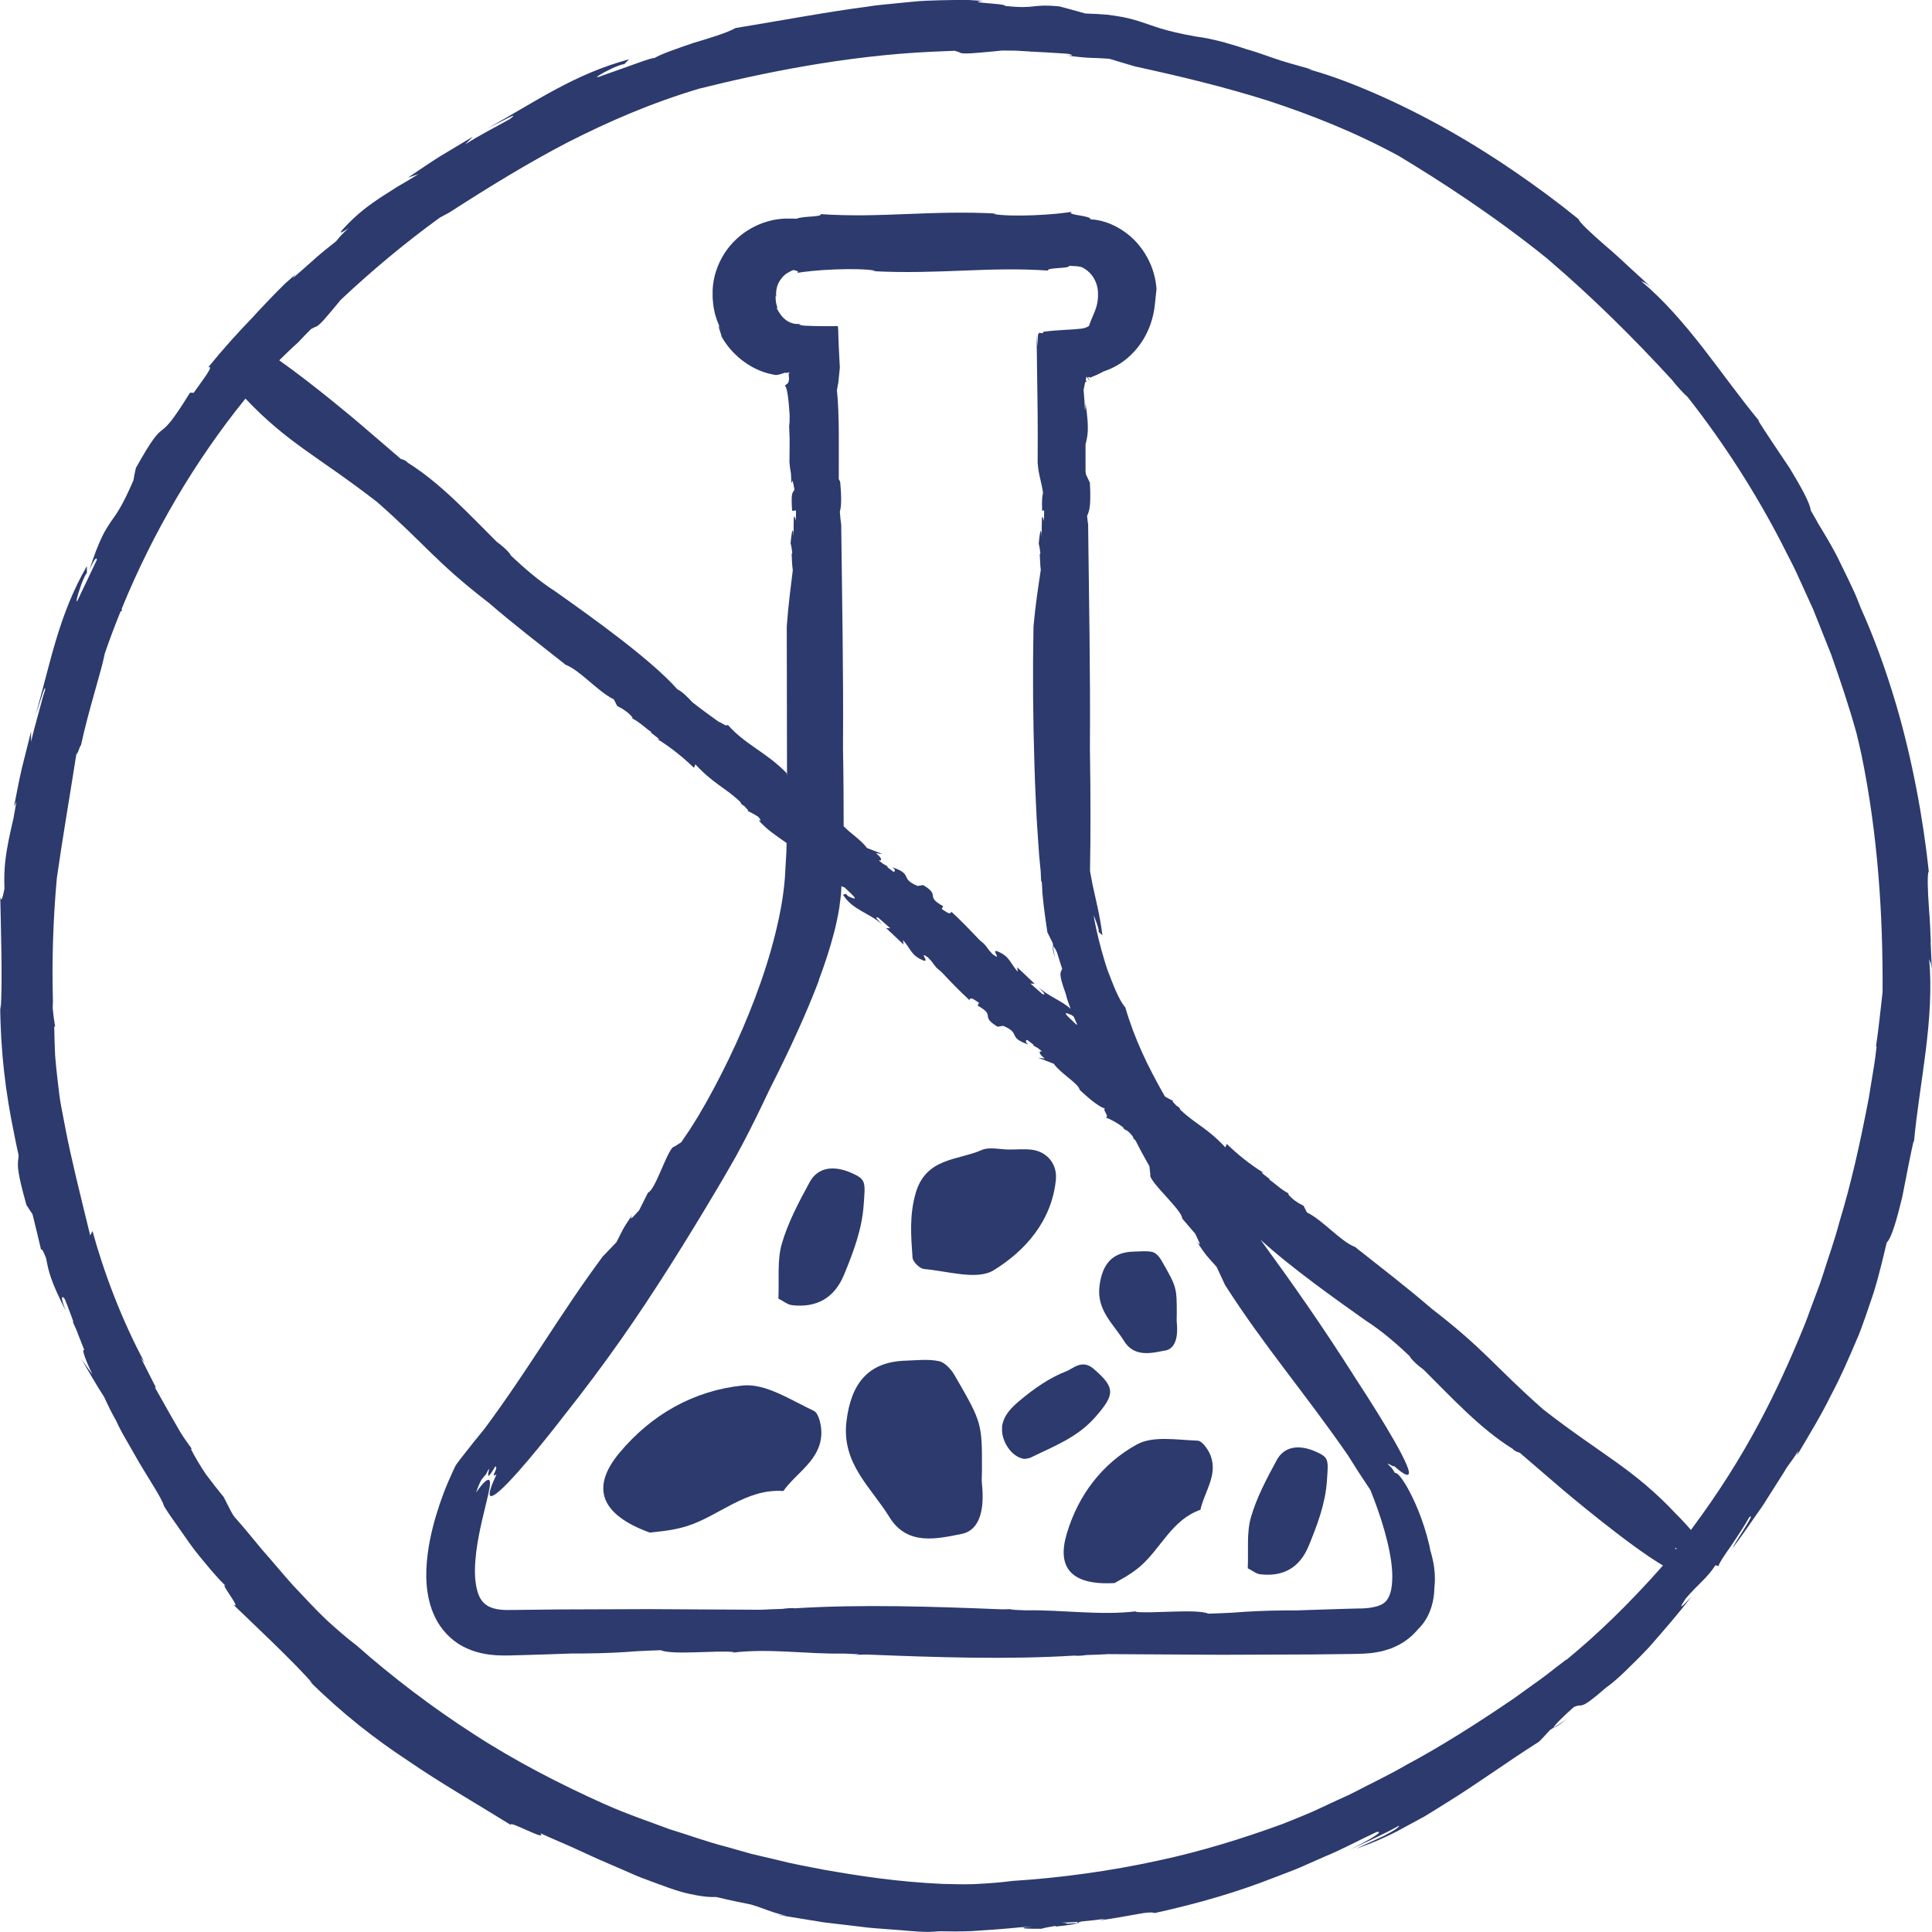 <svg width="100" height="100" viewBox="0 0 100 100" fill="none" xmlns="http://www.w3.org/2000/svg">
<g id="Layer_1" clip-path="url(#clip0_3789_141964)">
<path id="Vector" d="M54.601 49.582L54.505 48.989C54.471 49.01 54.488 49.157 54.601 49.582Z" fill="#2C3A6D"/>
<path id="Vector_2" d="M56.325 27.126V27.156C56.329 27.206 56.338 27.261 56.342 27.303L56.325 27.122V27.126Z" fill="#2C3A6D"/>
<path id="Vector_3" d="M43.461 24.932L43.574 25.15L43.461 24.932Z" fill="#2C3A6D"/>
<path id="Vector_4" d="M43.52 27.126V27.156C43.524 27.206 43.532 27.261 43.536 27.303L43.52 27.122V27.126Z" fill="#2C3A6D"/>
<path id="Vector_5" d="M81.113 88.976L80.438 89.413C80.467 89.43 80.643 89.329 81.113 88.976Z" fill="#2C3A6D"/>
<path id="Vector_6" d="M52.374 97.355C52.374 97.355 52.403 97.355 52.416 97.355C52.479 97.347 52.554 97.343 52.613 97.33C52.533 97.343 52.454 97.347 52.378 97.36L52.374 97.355Z" fill="#2C3A6D"/>
<path id="Vector_7" d="M89.014 81.068L88.969 81.055C88.969 81.055 88.981 81.084 89.014 81.068Z" fill="#2C3A6D"/>
<path id="Vector_8" d="M18.421 85.125C18.421 85.125 18.442 85.146 18.45 85.154C18.501 85.192 18.559 85.243 18.605 85.276C18.538 85.23 18.48 85.176 18.421 85.129V85.125Z" fill="#2C3A6D"/>
<path id="Vector_9" d="M1.359 62.371C1.3 62.279 1.246 62.19 1.183 62.098L1.359 62.375V62.371Z" fill="#2C3A6D"/>
<path id="Vector_10" d="M99.938 48.774C99.916 48.173 99.891 47.58 99.845 47.055C99.77 46 99.749 45.197 99.833 45.104C99.556 42.455 98.981 39.31 98.147 36.481C97.593 34.593 96.939 32.848 96.309 31.461C96.284 31.394 96.255 31.322 96.23 31.255C96.062 30.809 95.861 30.389 95.663 29.977C95.462 29.565 95.265 29.165 95.072 28.766C94.766 28.186 94.43 27.622 94.087 27.063C94.066 27.025 94.049 26.988 94.028 26.946C93.936 26.782 93.835 26.605 93.722 26.416C93.692 26.046 93.201 25.167 92.635 24.234C91.993 23.284 91.314 22.266 90.995 21.753L91.088 21.829C90.077 20.61 89.141 19.285 88.152 18.016C87.162 16.746 86.113 15.527 84.943 14.547C85.031 14.606 85.144 14.581 85.497 14.909C85.148 14.564 84.754 14.223 84.377 13.87C83.941 13.462 83.504 13.059 83.097 12.718C82.3 12.024 81.718 11.474 81.713 11.348C79.65 9.67 77.024 7.854 74.441 6.445C71.857 5.033 69.344 4.011 67.7 3.578L67.935 3.607C67.004 3.342 66.4 3.187 65.788 2.964C65.477 2.859 65.167 2.741 64.798 2.628C64.714 2.607 64.63 2.581 64.542 2.556C64.139 2.417 63.745 2.3 63.368 2.195C63.393 2.199 63.418 2.203 63.443 2.207C63.389 2.195 63.355 2.186 63.326 2.182C62.835 2.052 62.361 1.947 61.908 1.892C60.226 1.598 59.693 1.333 59.123 1.156C58.838 1.059 58.548 0.971 58.108 0.883C57.886 0.841 57.626 0.799 57.311 0.761C56.992 0.732 56.619 0.715 56.174 0.698C55.726 0.576 55.273 0.441 54.815 0.328C53.289 0.193 53.704 0.483 52.018 0.307C52.127 0.177 49.875 0.147 50.873 0.046L50.147 0C49.904 0 49.661 0 49.417 0C48.931 0.004 48.44 0.017 47.941 0.038C47.446 0.059 46.943 0.122 46.435 0.168C45.928 0.223 45.412 0.256 44.892 0.345C42.799 0.618 40.588 1.038 38.076 1.45C37.573 1.724 36.7 1.98 35.861 2.232C35.031 2.518 34.234 2.787 33.873 3.006C33.785 2.956 32.594 3.418 31.743 3.712C31.315 3.855 30.988 3.998 30.912 3.994C30.845 4.003 31.026 3.851 31.676 3.54C31.898 3.435 32.309 3.284 32.296 3.334L32.565 3.069C29.734 3.83 27.746 5.247 25.25 6.634C26.017 6.264 26.995 5.701 26.387 6.164C25.615 6.597 24.822 6.996 24.076 7.475L24.478 7.072L22.775 8.093C22.213 8.442 21.672 8.825 21.119 9.191L21.66 9.01C21.249 9.271 20.896 9.477 20.573 9.662C20.259 9.859 19.974 10.04 19.684 10.229C19.114 10.616 18.514 11.028 17.767 11.844C17.453 12.193 17.776 11.982 18.044 11.81C17.692 12.121 17.537 12.31 17.398 12.487C16.991 12.806 16.551 13.155 16.115 13.555C15.813 13.828 15.49 14.105 15.163 14.391C15.175 14.362 15.213 14.303 15.305 14.194L14.76 14.673L14.244 15.19C13.904 15.539 13.565 15.897 13.225 16.262C13.191 16.3 13.162 16.338 13.129 16.372C12.294 17.233 11.489 18.129 10.775 19.016C11.107 18.882 10.553 19.584 10.025 20.332L9.836 20.324C8.905 21.825 8.662 22.043 8.397 22.253C8.129 22.459 7.894 22.687 7.034 24.221L7.106 23.902C7.038 24.225 6.955 24.532 6.908 24.86C6.279 26.319 5.99 26.639 5.721 27.03C5.466 27.421 5.155 27.849 4.618 29.531C4.87 28.938 5.008 28.804 5.013 28.976C4.815 29.384 4.572 29.91 4.367 30.338C4.165 30.742 4.031 31.074 3.981 31.125C3.939 31.179 3.96 30.944 4.203 30.263C4.287 30.027 4.467 29.632 4.497 29.678V29.3C3.033 31.844 2.626 34.257 1.842 37.007C2.098 36.267 2.37 35.291 2.332 35.72C2.295 35.834 2.257 35.947 2.223 36.065C2.068 36.641 1.905 37.238 1.754 37.797C1.703 38.003 1.653 38.2 1.607 38.394V37.864L1.124 39.794C0.973 40.441 0.86 41.093 0.726 41.745L0.848 41.501C0.797 41.778 0.747 42.085 0.688 42.409C0.684 42.426 0.68 42.447 0.671 42.468C0.588 42.83 0.512 43.162 0.445 43.502C0.315 44.179 0.185 44.894 0.231 46.004C0.151 46.386 0.072 46.752 0.013 46.424C0.034 47.568 0.143 50.898 0.034 52.243L0.009 51.991C0.026 54.467 0.298 56.582 0.713 58.592C0.789 58.995 0.873 59.39 0.961 59.79C0.961 59.874 0.953 59.941 0.944 60.013C0.902 60.349 0.894 60.677 1.368 62.367C1.468 62.527 1.573 62.687 1.682 62.846C1.829 63.447 1.98 64.057 2.127 64.688C2.169 64.6 2.274 64.835 2.391 65.138C2.4 65.188 2.408 65.239 2.416 65.289C2.513 65.747 2.597 66.273 3.402 67.841C3.134 67.16 3.171 67.004 3.352 67.236C3.406 67.37 3.461 67.505 3.511 67.635C3.616 67.908 3.717 68.182 3.813 68.447L3.746 68.371C3.83 68.568 3.905 68.728 3.972 68.875C4.002 68.955 4.031 69.035 4.06 69.111C4.165 69.38 4.27 69.636 4.371 69.893C4.232 69.775 4.316 70.158 4.786 71.15L4.232 70.38C4.614 71.028 4.983 71.68 5.39 72.306C5.591 72.743 5.784 73.143 5.99 73.496C6.09 73.715 6.2 73.933 6.317 74.152C6.615 74.669 6.921 75.207 7.206 75.707C7.798 76.704 8.364 77.536 8.49 77.953C8.49 77.953 8.624 78.188 8.871 78.537C9.115 78.886 9.446 79.357 9.794 79.853C10.142 80.353 10.562 80.832 10.914 81.257C11.275 81.673 11.577 82.018 11.79 82.161C11.107 81.589 12.634 83.443 12.059 83.04C12.881 83.834 15.309 86.109 16.178 87.139L15.981 86.979C17.742 88.72 19.424 90.019 21.135 91.146C22.826 92.306 24.549 93.286 26.433 94.454C26.34 94.202 28.37 95.358 27.964 94.883C28.48 95.127 28.995 95.337 29.49 95.556C29.985 95.779 30.463 95.998 30.925 96.212C31.39 96.414 31.843 96.607 32.275 96.796C32.707 96.99 33.123 97.171 33.525 97.313C34.331 97.608 35.044 97.894 35.69 98.028C36.218 98.146 36.675 98.205 37.069 98.188C37.12 98.201 37.17 98.213 37.22 98.222C37.757 98.352 38.303 98.465 38.856 98.575C39.049 98.629 39.217 98.684 39.372 98.743C39.834 98.907 40.177 99.05 40.702 99.155L40.207 99.105C41.163 99.26 41.952 99.386 42.639 99.5C43.331 99.58 43.923 99.651 44.481 99.718C45.039 99.798 45.571 99.823 46.142 99.87C46.712 99.903 47.32 99.987 48.038 99.996C48.26 99.987 48.453 99.979 48.629 99.962C49.145 99.971 49.707 99.979 50.286 99.954C51.124 99.903 51.989 99.84 52.781 99.76C52.991 99.748 53.217 99.731 53.44 99.71C52.831 99.777 52.643 99.84 53.905 99.832C54.081 99.777 54.35 99.731 54.606 99.689C54.618 99.697 54.669 99.701 54.644 99.718C55.365 99.651 55.696 99.567 55.78 99.542C55.78 99.554 55.788 99.563 55.814 99.575L55.793 99.537H55.801C55.805 99.537 55.801 99.533 55.793 99.529C55.818 99.508 55.885 99.479 55.986 99.453C56.384 99.42 56.803 99.369 57.215 99.315C57.093 99.344 57.001 99.374 56.963 99.395C57.94 99.252 58.544 99.126 58.968 99.058C59.068 99.041 59.161 99.025 59.24 99.012C59.517 98.983 59.706 98.978 59.761 99.02C62.122 98.503 64.11 97.906 65.939 97.187C66.396 97.007 66.853 96.847 67.293 96.658C67.734 96.464 68.174 96.271 68.61 96.077C69.5 95.712 70.347 95.245 71.249 94.825C71.71 94.745 70.9 95.224 69.86 95.749C70.716 95.337 71.584 94.959 72.415 94.496C72.444 94.576 72.088 94.787 71.63 95.026C71.165 95.245 70.59 95.493 70.2 95.691C71.001 95.405 71.802 95.073 72.57 94.648C72.956 94.438 73.346 94.228 73.74 94.013C74.126 93.782 74.503 93.538 74.893 93.298C76.45 92.34 77.972 91.217 79.654 90.153C79.855 89.964 80.036 89.746 80.229 89.544L80.43 89.413C80.38 89.363 81.017 88.741 81.462 88.358C81.982 88.11 81.646 88.648 83.131 87.349C83.454 87.126 83.806 86.811 84.18 86.445C84.553 86.084 84.96 85.684 85.358 85.255C86.13 84.377 86.935 83.448 87.552 82.636C86.814 83.452 86.986 83.128 87.254 82.737C87.891 81.993 88.378 81.665 88.789 81.017L88.957 81.055C88.944 80.967 89.242 80.517 89.594 80.021C90.01 79.411 90.454 78.713 90.53 78.545C90.97 78.171 89.762 79.87 89.687 80.122C90.278 79.332 90.614 78.814 90.869 78.461C91.117 78.108 91.264 77.906 91.389 77.696C91.52 77.486 91.654 77.28 91.885 76.914C92.031 76.674 92.237 76.372 92.488 75.951C92.69 75.678 92.891 75.4 93.076 75.098L93.013 75.333C93.671 74.223 94.284 73.214 94.762 72.235C95.278 71.272 95.672 70.347 96.049 69.468C96.246 69.031 96.402 68.594 96.553 68.161C96.7 67.728 96.846 67.303 96.989 66.882C97.249 66.033 97.45 65.18 97.656 64.314C97.903 64.095 98.193 63.069 98.461 61.955C98.679 60.828 98.914 59.63 99.052 59.037L99.061 59.155C99.204 57.574 99.48 55.981 99.677 54.375C99.875 52.773 99.992 51.167 99.854 49.645C99.875 49.746 99.975 49.809 99.988 50.292C99.984 49.8 99.946 49.283 99.929 48.766L99.938 48.774ZM0.432 45.604C0.432 45.604 0.432 45.613 0.432 45.617C0.432 45.613 0.432 45.613 0.432 45.609V45.604ZM55.218 99.575C55.252 99.55 55.189 99.533 54.954 99.512C55.197 99.512 55.47 99.5 55.755 99.475L55.793 99.533C55.734 99.529 55.512 99.546 55.218 99.575ZM81.072 85.899C80.891 86.037 80.711 86.176 80.531 86.311C79.969 86.765 79.423 87.147 79.025 87.429C78.63 87.715 78.387 87.891 78.387 87.891C76.378 89.258 74.575 90.397 72.8 91.347C71.932 91.856 71.047 92.268 70.188 92.718C69.76 92.945 69.311 93.126 68.875 93.336C68.434 93.534 68.002 93.757 67.545 93.937C67.163 94.097 66.778 94.253 66.387 94.408C64.316 95.165 62.151 95.834 59.949 96.304C57.424 96.855 54.87 97.2 52.416 97.356C51.837 97.435 51.137 97.486 50.378 97.524C49.866 97.54 49.325 97.524 48.772 97.511C46.448 97.402 44.519 97.107 42.61 96.771C41.809 96.615 41.004 96.473 40.177 96.258C39.762 96.161 39.343 96.061 38.907 95.96C38.479 95.838 38.038 95.716 37.581 95.585C36.663 95.354 35.715 95.005 34.662 94.681C33.63 94.295 32.498 93.916 31.294 93.382C29.004 92.356 26.689 91.167 24.52 89.758C22.348 88.358 20.297 86.794 18.451 85.163C17.981 84.81 17.453 84.352 16.891 83.839C16.337 83.317 15.784 82.703 15.205 82.098C14.643 81.48 14.106 80.816 13.56 80.206C13.061 79.605 12.596 79.025 12.143 78.524C12.114 78.482 12.08 78.436 12.051 78.394C11.879 78.104 11.74 77.788 11.581 77.49C11.279 77.12 10.956 76.712 10.646 76.292C10.356 75.859 10.088 75.409 9.87 74.98L9.941 75.01C9.731 74.719 9.513 74.421 9.324 74.11C9.144 73.794 8.964 73.483 8.796 73.193C8.469 72.609 8.183 72.104 8.007 71.793L8.074 71.827L7.29 70.28L7.479 70.519C6.304 68.32 5.386 65.899 4.786 63.717L4.669 63.948C4.094 61.585 3.687 59.979 3.385 58.407C3.31 58.011 3.234 57.625 3.159 57.225C3.083 56.83 3.045 56.418 2.991 55.989C2.941 55.56 2.89 55.115 2.853 54.639C2.832 54.16 2.815 53.651 2.806 53.105L2.857 53.164C2.798 52.827 2.756 52.499 2.727 52.176C2.731 52.058 2.735 51.944 2.739 51.823C2.681 49.72 2.748 47.589 2.941 45.457C3.222 43.477 3.57 41.463 3.968 38.936C3.968 38.924 3.972 38.911 3.977 38.898C3.918 39.374 4.153 38.516 4.19 38.579C4.597 36.695 5.239 34.782 5.424 33.824C5.541 33.487 5.658 33.151 5.784 32.819C5.931 32.428 6.082 32.041 6.237 31.654C6.262 31.642 6.288 31.629 6.321 31.604C6.3 31.596 6.296 31.558 6.304 31.495C7.936 27.505 10.134 23.805 12.705 20.631C14.911 22.964 16.517 23.649 19.533 25.995C22.071 28.232 22.536 29.073 25.313 31.213C26.575 32.306 27.993 33.391 29.276 34.408C30.04 34.703 30.925 35.783 31.772 36.199L31.948 36.544C32.238 36.687 32.556 36.889 32.749 37.154L32.707 37.175C33.144 37.389 33.508 37.784 33.722 37.889L33.681 37.91L34.133 38.264L34.016 38.247C34.725 38.684 35.383 39.222 35.92 39.743L35.992 39.563C36.927 40.572 37.564 40.782 38.324 41.514L38.361 41.602C38.428 41.665 38.483 41.703 38.533 41.728C38.596 41.795 38.663 41.867 38.73 41.947L38.688 41.968C38.894 42.064 39.074 42.165 39.246 42.275C39.347 42.401 39.448 42.514 39.267 42.455C39.661 42.922 40.173 43.254 40.714 43.633L40.702 44.112L40.651 44.99C40.63 45.592 40.563 46.117 40.475 46.685C40.093 48.934 39.33 51.171 38.428 53.269C37.975 54.32 37.48 55.342 36.952 56.33C36.692 56.822 36.415 57.313 36.138 57.776C35.996 58.003 35.857 58.23 35.715 58.453C35.564 58.676 35.408 58.903 35.258 59.126L34.901 59.352C34.591 59.348 33.941 61.585 33.542 61.728L33.081 62.645C32.879 62.855 32.502 63.326 32.733 62.872C32.2 63.645 32.221 63.691 31.906 64.297L31.197 65.037C28.979 68.026 27.414 70.805 25.078 73.954C24.701 74.408 24.294 74.921 23.862 75.476C23.79 75.573 23.719 75.665 23.643 75.766C23.56 75.871 23.488 76.065 23.438 76.161C23.354 76.342 23.274 76.523 23.195 76.708C23.035 77.078 22.889 77.465 22.754 77.864C22.486 78.671 22.247 79.533 22.129 80.496C22.071 80.98 22.041 81.484 22.083 82.022C22.129 82.565 22.243 83.153 22.536 83.742C22.822 84.331 23.342 84.894 23.941 85.209C24.541 85.533 25.145 85.638 25.69 85.676L26.093 85.689C26.223 85.689 26.311 85.684 26.424 85.684C26.634 85.68 26.848 85.672 27.053 85.667C27.473 85.655 27.884 85.642 28.291 85.63C28.752 85.613 29.205 85.6 29.646 85.583C29.851 85.583 30.061 85.583 30.258 85.583C31.21 85.575 32.091 85.537 32.972 85.466C33.379 85.445 33.785 85.428 34.201 85.415C34.821 85.68 37.183 85.403 37.992 85.512L37.913 85.541C39.8 85.306 41.784 85.625 43.654 85.588C43.927 85.6 44.204 85.609 44.477 85.621C44.393 85.642 44.267 85.655 44.078 85.659C44.325 85.651 44.586 85.642 44.85 85.638C48.507 85.785 52.169 85.907 55.608 85.693C55.755 85.718 56.044 85.693 56.246 85.663C56.64 85.651 57.017 85.638 57.378 85.617L63.196 85.651C63.196 85.651 65.234 85.642 67.91 85.634C68.577 85.625 69.286 85.617 70.011 85.609C70.343 85.596 70.817 85.609 71.295 85.512C71.53 85.482 71.781 85.394 72.025 85.314C72.272 85.205 72.515 85.1 72.746 84.927C72.981 84.768 73.191 84.57 73.375 84.352C73.455 84.272 73.534 84.192 73.606 84.099C74.055 83.544 74.235 82.834 74.243 82.186C74.323 81.497 74.218 80.858 74.034 80.252C74.017 80.16 74 80.067 73.979 79.975C73.66 78.629 73.191 77.612 72.83 76.969C72.545 76.473 72.314 76.208 72.205 76.241C72.146 76.153 72.092 76.069 72.041 75.989C71.509 75.472 72.146 75.993 72.155 75.88C72.964 76.599 73.056 76.393 72.796 75.791C72.259 74.526 70.238 71.461 70.238 71.461C68.397 68.552 66.861 66.386 65.242 64.166C66.828 65.617 69.198 67.294 70.687 68.35C71.509 68.875 72.276 69.54 73.031 70.254C73.002 70.233 72.977 70.212 72.947 70.195C73.149 70.473 73.409 70.692 73.69 70.898C75.166 72.365 76.617 73.95 78.303 74.997C78.358 75.094 78.626 75.203 78.643 75.178L80.895 77.112C80.895 77.112 84.251 79.958 86.075 81.03C84.23 83.12 82.615 84.646 81.084 85.907L81.072 85.899ZM42.379 50.734C42.69 49.91 42.95 49.111 43.168 48.282C43.277 47.866 43.365 47.438 43.441 46.992C43.47 46.761 43.499 46.533 43.529 46.298L43.55 45.932V45.869C43.608 45.899 43.663 45.916 43.713 45.932C44.003 46.222 44.607 46.71 43.952 46.412C43.881 46.378 43.776 46.285 43.814 46.26L43.633 46.311C44.141 47.114 45.001 47.244 45.659 47.854C45.487 47.644 45.206 47.429 45.458 47.496L46.083 48.047L45.865 48.035L46.767 48.888L46.737 48.657C47.153 49.111 47.14 49.456 47.811 49.72C48.13 49.821 47.509 49.187 48.033 49.556C48.088 49.62 48.151 49.687 48.214 49.754C48.293 49.868 48.381 49.977 48.478 50.095C48.562 50.166 48.646 50.237 48.73 50.309C49.182 50.792 49.694 51.322 50.181 51.768C50.223 51.566 50.432 51.751 50.676 51.907L50.6 52.05C51.582 52.588 50.688 52.575 51.636 53.143L51.921 53.096C52.878 53.492 52.118 53.689 53.23 54.063C53.062 53.942 53.075 53.845 53.167 53.824C53.28 53.912 53.394 53.996 53.507 54.084L53.456 54.093C53.566 54.164 53.645 54.206 53.712 54.244C53.788 54.303 53.863 54.362 53.939 54.421C53.758 54.379 53.742 54.534 54.081 54.791L53.737 54.749L54.543 55.06C54.925 55.59 55.822 56.077 55.885 56.41C55.885 56.41 56.862 57.364 57.252 57.385C56.95 57.322 57.491 57.843 57.215 57.839C57.428 57.898 57.806 58.104 58.133 58.348C58.133 58.419 58.23 58.478 58.364 58.537C58.506 58.663 58.624 58.793 58.683 58.907L58.611 58.873C58.666 58.932 58.72 58.978 58.775 59.033C58.88 59.231 58.98 59.428 59.081 59.622C59.219 59.87 59.354 60.118 59.492 60.362L59.542 60.799C59.404 61.097 61.208 62.653 61.187 63.065L61.862 63.855C61.983 64.12 62.281 64.658 61.946 64.267C62.466 65.062 62.52 65.058 62.973 65.575L63.41 66.513C65.431 69.674 67.528 72.087 69.768 75.325C70.078 75.829 70.435 76.384 70.829 76.969L70.9 77.074L70.926 77.116C70.947 77.154 70.934 77.141 70.963 77.204C71.026 77.36 71.085 77.519 71.148 77.679C71.27 78.007 71.391 78.348 71.5 78.692C71.718 79.386 71.911 80.118 72.008 80.828C72.108 81.53 72.079 82.241 71.903 82.615C71.815 82.804 71.731 82.914 71.572 83.014C71.412 83.115 71.16 83.187 70.863 83.225L70.632 83.246C70.548 83.254 70.427 83.254 70.326 83.254C70.116 83.258 69.902 83.267 69.697 83.271C69.277 83.284 68.866 83.296 68.459 83.309C67.998 83.326 67.549 83.338 67.105 83.355C66.899 83.355 66.689 83.355 66.492 83.355C65.54 83.364 64.659 83.401 63.779 83.473C63.372 83.494 62.961 83.511 62.55 83.523C61.929 83.258 59.568 83.536 58.758 83.427L58.838 83.397C56.95 83.632 54.966 83.313 53.096 83.351C52.823 83.338 52.546 83.33 52.274 83.317C52.358 83.296 52.483 83.284 52.672 83.279C52.425 83.288 52.165 83.296 51.9 83.3C48.243 83.153 44.581 83.031 41.142 83.246C40.995 83.221 40.706 83.246 40.505 83.275C40.11 83.288 39.733 83.3 39.372 83.321L33.555 83.288C33.555 83.288 31.516 83.296 28.84 83.305C28.173 83.313 27.465 83.321 26.739 83.33C26.345 83.33 26.08 83.347 25.833 83.305C25.699 83.296 25.602 83.254 25.489 83.233C25.401 83.191 25.296 83.162 25.229 83.111C25.078 83.019 24.961 82.901 24.856 82.724C24.755 82.548 24.684 82.304 24.638 82.039C24.545 81.505 24.583 80.891 24.65 80.32C24.801 79.168 25.086 78.163 25.237 77.498C25.393 76.83 25.43 76.502 25.2 76.62C25.086 76.683 24.893 76.885 24.642 77.255C24.68 77.145 24.717 77.032 24.763 76.927C24.814 76.8 24.86 76.691 24.914 76.599C24.982 76.51 25.061 76.414 25.154 76.309C25.598 75.388 24.872 77.2 25.64 75.897C25.833 75.977 25.33 76.54 25.686 76.321C25.695 76.304 25.703 76.296 25.715 76.279C25.107 77.574 25.305 77.641 25.854 77.171C26.902 76.258 29.146 73.336 29.146 73.336C31.432 70.452 33.005 68.148 34.603 65.638C35.4 64.381 36.201 63.078 37.082 61.593C37.3 61.224 37.527 60.845 37.757 60.437C37.988 60.042 38.223 59.626 38.458 59.172C38.928 58.285 39.364 57.377 39.846 56.363C40.97 54.143 41.763 52.382 42.388 50.742L42.379 50.734ZM40.714 40.046L40.756 40.067C40.756 40.067 40.756 40.093 40.756 40.109C40.744 40.088 40.727 40.067 40.714 40.05V40.046ZM41.104 29.123C41.104 29.123 41.104 29.098 41.104 29.086C41.104 29.098 41.104 29.111 41.104 29.123ZM40.123 15.241L40.177 15.354C40.152 15.127 40.186 14.892 40.282 14.673C40.387 14.463 40.542 14.261 40.748 14.135C40.849 14.072 40.953 14.017 41.067 13.979C41.071 13.979 41.079 13.979 41.083 13.979C41.151 13.992 41.205 14.009 41.247 14.026C41.327 14.055 41.343 14.093 41.222 14.135C42.019 13.971 44.38 13.836 45.324 14.013L45.143 14.034C48.637 14.215 51.116 13.79 54.253 14.005C54.182 13.912 54.56 13.891 54.904 13.866C55.218 13.841 55.34 13.824 55.331 13.761C55.348 13.761 55.365 13.761 55.382 13.761L55.692 13.778C55.751 13.778 55.78 13.786 55.809 13.79L55.898 13.803C55.935 13.811 55.969 13.824 56.002 13.832C56.212 13.933 56.397 14.089 56.527 14.265C56.661 14.442 56.745 14.639 56.791 14.833C56.837 15.039 56.837 15.19 56.829 15.417C56.799 15.821 56.69 16.065 56.581 16.321C56.497 16.51 56.426 16.691 56.363 16.876C56.321 16.897 56.279 16.922 56.242 16.939C56.141 16.973 56.12 17.006 55.784 17.027C55.524 17.057 55.273 17.061 55.05 17.078C54.606 17.103 54.241 17.137 53.989 17.175C53.985 17.196 53.989 17.221 53.989 17.246C53.918 17.238 53.851 17.234 53.779 17.229C53.763 17.267 53.733 17.297 53.725 17.351C53.721 17.41 53.717 17.469 53.712 17.528C53.708 17.654 53.7 17.784 53.691 17.923L53.654 17.313C53.679 19.146 53.691 20.328 53.708 21.392C53.717 22.195 53.712 22.914 53.708 23.944C53.754 24.604 53.905 24.907 53.989 25.524C53.947 25.634 53.922 25.84 53.939 26.433L54.044 26.424C54.044 26.588 54.044 26.769 54.031 26.971C53.897 26.374 53.922 27.126 53.922 27.816C53.901 27.374 53.851 27.24 53.763 28.144C53.805 28.27 53.83 28.468 53.851 28.652C53.842 28.661 53.834 28.695 53.817 28.678C53.838 29.17 53.855 29.413 53.872 29.489C53.737 30.397 53.595 31.301 53.494 32.424C53.448 34.795 53.465 37.217 53.545 39.655C53.561 40.265 53.587 40.874 53.616 41.488C53.641 42.098 53.675 42.712 53.721 43.33L53.784 44.251L53.867 45.112C53.876 45.276 53.88 45.44 53.889 45.609C53.817 45.609 53.842 45.609 53.889 45.609L53.918 45.634C53.918 45.667 53.926 45.701 53.93 45.735L53.939 45.907L53.956 46.248C53.977 46.471 54.002 46.693 54.027 46.916C54.056 47.135 54.086 47.358 54.115 47.585C54.148 47.803 54.182 48.026 54.212 48.253L54.492 48.821L54.513 48.997C54.547 48.985 54.627 49.119 54.715 49.308C54.799 49.59 54.887 49.872 54.979 50.149C54.908 50.343 54.748 50.305 55.159 51.427C55.214 51.663 55.306 51.932 55.415 52.218C54.916 51.768 54.279 51.583 53.758 51.099C53.93 51.31 54.211 51.524 53.96 51.457L53.335 50.906L53.553 50.919L52.651 50.065L52.681 50.296C52.265 49.842 52.278 49.498 51.607 49.233C51.288 49.132 51.909 49.767 51.385 49.397C51.33 49.334 51.267 49.266 51.204 49.199C51.124 49.086 51.036 48.972 50.94 48.858C50.856 48.787 50.772 48.716 50.688 48.644C50.235 48.161 49.724 47.631 49.237 47.185C49.195 47.387 48.985 47.202 48.742 47.047L48.818 46.904C47.836 46.365 48.73 46.378 47.782 45.81L47.496 45.857C46.54 45.461 47.299 45.264 46.188 44.89C46.356 45.012 46.343 45.108 46.251 45.129C46.138 45.041 46.024 44.957 45.911 44.869L45.961 44.86C45.852 44.789 45.773 44.747 45.706 44.709C45.63 44.65 45.554 44.591 45.479 44.532C45.659 44.574 45.676 44.419 45.336 44.162L45.68 44.204L44.875 43.893C44.569 43.469 43.94 43.073 43.667 42.762C43.667 41.581 43.663 40.265 43.633 38.718C43.663 34.921 43.583 30.868 43.541 27.156C43.508 26.946 43.487 26.718 43.47 26.479C43.533 26.265 43.575 25.92 43.487 24.936L43.415 24.797C43.407 23.254 43.457 21.522 43.319 20.198L43.394 19.781L43.47 19.029C43.453 18.684 43.436 18.323 43.415 17.957C43.407 17.776 43.403 17.591 43.394 17.406C43.386 17.225 43.394 17.023 43.365 16.88C43.013 16.885 42.669 16.885 42.321 16.88C42.149 16.872 41.972 16.868 41.805 16.864C41.721 16.859 41.629 16.859 41.557 16.847L41.352 16.809L41.444 16.775L41.272 16.767H41.188L41.146 16.759H41.134L41.037 16.737C40.974 16.716 40.907 16.7 40.849 16.666C40.723 16.611 40.622 16.523 40.53 16.435C40.354 16.25 40.257 16.052 40.194 15.934H40.245C40.165 15.728 40.136 15.56 40.148 15.245L40.123 15.241ZM55.604 52.693C55.654 52.811 55.705 52.924 55.763 53.042C55.738 53.033 55.717 53.025 55.696 53.017C55.407 52.727 54.803 52.239 55.457 52.537C55.503 52.558 55.558 52.605 55.587 52.638C55.591 52.647 55.596 52.659 55.6 52.668C55.6 52.676 55.6 52.684 55.6 52.689H55.608L55.604 52.693ZM53.918 29.09C53.918 29.09 53.914 29.123 53.91 29.14C53.91 29.123 53.91 29.107 53.91 29.086C53.91 29.086 53.91 29.086 53.914 29.086L53.918 29.09ZM86.746 80.198C86.73 80.168 86.709 80.135 86.688 80.105C86.721 80.122 86.755 80.135 86.784 80.151C86.772 80.168 86.759 80.185 86.746 80.202V80.198ZM97.132 54.169C97.056 54.888 96.939 55.548 96.859 56.027C96.783 56.506 96.733 56.809 96.733 56.809C96.276 59.201 95.806 61.286 95.219 63.212C94.963 64.188 94.627 65.108 94.338 66.033C94.195 66.5 94.007 66.941 93.843 67.4C93.667 67.854 93.52 68.316 93.327 68.766C92.01 71.961 90.416 75.316 87.522 79.189C87.145 78.747 86.759 78.369 86.759 78.369C84.532 75.998 82.921 75.321 79.885 72.958C77.347 70.721 76.882 69.88 74.105 67.74C72.842 66.647 71.425 65.562 70.141 64.545C69.378 64.251 68.493 63.17 67.646 62.754L67.47 62.409C67.18 62.266 66.861 62.064 66.668 61.8L66.71 61.778C66.274 61.564 65.909 61.169 65.695 61.064L65.737 61.043L65.284 60.69L65.402 60.706C64.693 60.269 64.034 59.731 63.498 59.21L63.426 59.39C62.491 58.381 61.853 58.171 61.094 57.44L61.056 57.351C60.989 57.288 60.935 57.25 60.885 57.225C60.822 57.158 60.755 57.086 60.687 57.007L60.729 56.986C60.574 56.914 60.432 56.834 60.297 56.754C60.251 56.679 60.209 56.603 60.167 56.527C60.163 56.519 60.159 56.51 60.151 56.498C59.438 55.228 58.733 53.82 58.246 52.142C57.89 51.739 57.575 50.856 57.307 50.162C57.265 50.027 57.219 49.893 57.181 49.763C56.95 49.002 56.774 48.282 56.64 47.585C56.627 47.513 56.619 47.446 56.606 47.379C56.648 47.467 56.699 47.601 56.77 47.791C56.829 47.946 56.904 48.232 56.854 48.224L57.059 48.409C56.942 47.433 56.724 46.597 56.548 45.777C56.506 45.55 56.46 45.319 56.418 45.083C56.451 43.334 56.455 41.35 56.413 38.714C56.443 34.917 56.363 30.864 56.321 27.152C56.3 27.013 56.283 26.861 56.267 26.706C56.367 26.471 56.481 26.281 56.413 24.991L56.518 25.209L56.204 24.549C56.195 24.49 56.191 24.44 56.187 24.385C56.187 23.935 56.187 23.473 56.187 23.015C56.271 22.586 56.409 22.371 56.187 20.862C56.187 21.038 56.174 21.169 56.158 21.253C56.141 20.879 56.12 20.521 56.086 20.189C56.111 20.059 56.137 19.907 56.162 19.798C56.187 19.773 56.212 19.756 56.237 19.744C56.221 19.718 56.208 19.685 56.191 19.647C56.212 19.622 56.225 19.575 56.229 19.508C56.242 19.508 56.25 19.508 56.263 19.508C56.313 19.601 56.363 19.68 56.413 19.735C56.384 19.68 56.334 19.592 56.321 19.529C56.321 19.525 56.33 19.521 56.334 19.517C56.35 19.517 56.376 19.521 56.418 19.517V19.563L56.451 19.542L56.468 19.533H56.476L56.51 19.512L56.795 19.39C56.904 19.34 57.009 19.285 57.118 19.226C57.139 19.218 57.16 19.214 57.181 19.205C57.454 19.113 57.726 18.978 57.982 18.814C58.494 18.482 58.93 18.003 59.224 17.49C59.521 16.977 59.681 16.435 59.748 15.976C59.815 15.493 59.823 15.232 59.861 14.984C59.861 14.984 59.861 14.913 59.844 14.787C59.828 14.661 59.807 14.48 59.748 14.261C59.643 13.828 59.404 13.252 59.001 12.752C58.611 12.243 58.053 11.839 57.525 11.612C57.059 11.411 56.636 11.348 56.363 11.356C56.363 11.356 56.363 11.356 56.359 11.356C56.623 11.335 56.292 11.217 55.906 11.154L55.747 11.129C55.709 11.12 55.675 11.116 55.642 11.108C55.575 11.095 55.52 11.078 55.478 11.062C55.398 11.032 55.382 10.994 55.503 10.952C54.706 11.116 52.345 11.251 51.401 11.074L51.582 11.053C48.088 10.872 45.609 11.297 42.472 11.083C42.543 11.175 42.166 11.196 41.822 11.221C41.624 11.234 41.322 11.268 41.243 11.322L41.033 11.314C40.991 11.314 40.916 11.314 40.84 11.314H40.618C39.431 11.368 38.227 11.995 37.506 13.101C37.153 13.652 36.91 14.32 36.885 15.026V15.291C36.885 15.392 36.885 15.409 36.893 15.51C36.91 15.691 36.923 15.871 36.965 16.048C37.032 16.41 37.166 16.767 37.346 17.099C37.17 16.763 37.187 16.838 37.225 17.011C37.271 17.175 37.371 17.423 37.338 17.402C37.858 18.356 38.793 19.062 39.716 19.315C39.93 19.374 40.211 19.428 40.186 19.407C40.232 19.407 40.278 19.395 40.324 19.386C40.421 19.361 40.517 19.331 40.618 19.294C40.71 19.29 40.752 19.327 40.849 19.256C40.849 19.294 40.849 19.323 40.849 19.357L40.819 19.281C40.828 19.399 40.832 19.504 40.84 19.601C40.84 19.613 40.84 19.622 40.84 19.63C40.811 19.907 40.723 19.836 40.618 19.979C40.735 19.971 40.819 20.652 40.87 21.459C40.87 21.661 40.87 21.863 40.87 22.06L40.836 21.812L40.87 22.691C40.87 23.061 40.87 23.46 40.861 23.918C40.878 24.15 40.907 24.335 40.941 24.507L40.962 25.012L41.025 24.873C41.058 25.016 41.092 25.167 41.121 25.344C41.029 25.537 40.932 25.419 40.999 26.441L41.201 26.42C41.201 26.58 41.201 26.752 41.188 26.95C41.054 26.353 41.079 27.105 41.079 27.795C41.058 27.353 41.008 27.219 40.92 28.123C40.962 28.249 40.987 28.447 41.008 28.631C40.999 28.64 40.991 28.674 40.974 28.657C40.995 29.216 41.02 29.456 41.037 29.493C40.928 30.401 40.802 31.305 40.723 32.428C40.723 34.787 40.731 37.183 40.735 39.596C40.735 39.743 40.735 39.891 40.735 40.038C39.678 38.936 38.579 38.554 37.665 37.511C37.615 37.641 37.355 37.402 37.2 37.36C36.751 37.036 36.298 36.712 35.84 36.351C35.564 36.056 35.32 35.804 35.065 35.682C33.651 34.089 30.531 31.877 28.719 30.595C27.896 30.069 27.129 29.405 26.374 28.69C26.403 28.711 26.429 28.732 26.458 28.749C26.257 28.472 25.997 28.253 25.715 28.047C24.239 26.58 22.788 24.995 21.102 23.948C21.047 23.851 20.779 23.742 20.762 23.767L18.51 21.833C18.51 21.833 16.27 19.933 14.454 18.65C14.756 18.352 15.075 18.041 15.427 17.726C15.645 17.49 15.872 17.259 16.098 17.032L16.329 16.914C16.497 16.918 17 16.283 17.541 15.636C17.566 15.602 17.591 15.573 17.616 15.539C19.227 14.021 20.947 12.584 22.759 11.268L23.258 10.998C25.355 9.649 27.318 8.442 29.394 7.362C31.479 6.302 33.664 5.344 36.184 4.591C39.246 3.826 43.701 2.876 48.31 2.674L49.426 2.628L49.661 2.708C49.774 2.83 50.579 2.737 51.418 2.661C51.569 2.645 51.716 2.628 51.863 2.615C52.11 2.615 52.358 2.619 52.605 2.623C52.848 2.636 53.087 2.649 53.327 2.666C53.331 2.666 53.339 2.67 53.343 2.674H53.431C53.431 2.674 53.44 2.674 53.448 2.674C54.006 2.708 54.56 2.729 55.105 2.771C55.176 2.779 55.247 2.787 55.323 2.792C55.524 2.846 55.591 2.884 55.218 2.872C56.472 3.044 56.51 2.968 57.424 3.044L58.733 3.435C61.166 3.965 63.405 4.507 65.637 5.213C67.86 5.945 70.083 6.815 72.394 8.068C74.508 9.342 77.297 11.137 80.04 13.349C82.393 15.35 84.561 17.503 86.545 19.668C86.725 19.916 87.25 20.483 87.313 20.505C87.355 20.555 87.397 20.61 87.439 20.66C89.255 22.985 90.853 25.478 92.207 28.093C92.207 28.093 92.287 28.245 92.425 28.526C92.564 28.808 92.786 29.203 93.021 29.72C93.256 30.238 93.537 30.856 93.852 31.545C94.133 32.251 94.447 33.038 94.778 33.87C95.223 35.131 95.693 36.515 96.091 37.944C96.179 38.318 96.272 38.693 96.351 39.071C97.194 43.17 97.467 47.341 97.442 51.356C97.341 52.209 97.241 53.235 97.102 54.164L97.132 54.169Z" fill="#2C3A6D"/>
<path id="Vector_11" d="M51.871 73.874C51.799 74.526 52.315 75.409 53.011 75.514C53.053 75.505 53.234 75.501 53.376 75.43C54.559 74.85 55.78 74.4 56.707 73.332C57.713 72.176 57.743 71.827 56.602 70.847C56.006 70.334 55.532 70.847 55.209 70.969C54.333 71.305 53.515 71.877 52.785 72.491C52.387 72.827 51.934 73.235 51.862 73.874H51.871Z" fill="#2C3A6D"/>
<path id="Vector_12" d="M40.978 67.555C42.249 67.702 43.184 67.206 43.692 65.97C44.161 64.822 44.61 63.666 44.702 62.384C44.791 61.186 44.837 61.051 44.082 60.715C43.142 60.298 42.324 60.42 41.909 61.186C41.351 62.211 40.789 63.267 40.466 64.377C40.219 65.239 40.336 66.206 40.29 67.215C40.559 67.349 40.76 67.526 40.982 67.551L40.978 67.555Z" fill="#2C3A6D"/>
<path id="Vector_13" d="M42.123 73.025C40.936 72.47 39.631 71.596 38.453 71.713C35.94 71.966 33.726 73.197 32.048 75.216C30.63 76.927 30.979 78.36 33.633 79.327C33.877 79.29 34.737 79.247 35.533 78.999C37.228 78.47 38.604 77.036 40.546 77.175C41.229 76.212 42.45 75.59 42.513 74.24C42.53 73.828 42.391 73.151 42.123 73.025Z" fill="#2C3A6D"/>
<path id="Vector_14" d="M43.813 73.572C43.553 75.762 45.089 76.981 46.041 78.533C46.972 80.042 48.549 79.634 49.761 79.399C50.83 79.189 50.94 77.894 50.826 76.817C50.801 76.59 50.826 76.359 50.826 76.128C50.83 73.664 50.843 73.66 49.417 71.196C49.237 70.885 48.918 70.523 48.608 70.456C48.058 70.334 47.467 70.41 46.892 70.427C44.946 70.481 44.048 71.596 43.813 73.576V73.572Z" fill="#2C3A6D"/>
<path id="Vector_15" d="M47.819 65.684C49.044 65.785 50.566 66.281 51.434 65.747C53.057 64.747 54.433 63.212 54.651 61.072C54.735 60.269 54.211 59.609 53.397 59.508C53.016 59.462 52.625 59.5 52.239 59.5C51.757 59.5 51.208 59.348 50.805 59.529C49.559 60.071 47.919 59.916 47.391 61.77C47.064 62.918 47.156 63.986 47.232 65.091C47.248 65.31 47.601 65.663 47.823 65.68L47.819 65.684Z" fill="#2C3A6D"/>
<path id="Vector_16" d="M65.222 81.484C66.404 81.623 67.268 81.16 67.738 80.013C68.174 78.949 68.59 77.873 68.678 76.683C68.757 75.569 68.803 75.442 68.103 75.136C67.231 74.749 66.471 74.862 66.085 75.573C65.57 76.523 65.045 77.503 64.748 78.537C64.517 79.336 64.626 80.236 64.584 81.173C64.831 81.299 65.02 81.463 65.226 81.484H65.222Z" fill="#2C3A6D"/>
<path id="Vector_17" d="M60.301 69.91C60.913 69.792 60.972 69.052 60.909 68.438C60.897 68.308 60.909 68.177 60.909 68.043C60.909 66.639 60.918 66.634 60.108 65.226C60.008 65.049 59.823 64.843 59.647 64.801C59.332 64.734 58.997 64.776 58.665 64.784C57.554 64.814 57.042 65.453 56.908 66.58C56.761 67.828 57.634 68.526 58.179 69.409C58.712 70.271 59.609 70.04 60.301 69.901V69.91Z" fill="#2C3A6D"/>
<path id="Vector_18" d="M58.849 74.761C57.067 75.745 55.813 77.364 55.213 79.395C54.701 81.114 55.414 82.069 57.692 81.938C57.86 81.833 58.485 81.53 58.996 81.093C60.087 80.16 60.649 78.663 62.134 78.146C62.335 77.213 63.044 76.363 62.662 75.346C62.545 75.035 62.226 74.576 61.987 74.568C60.93 74.534 59.688 74.303 58.854 74.761H58.849Z" fill="#2C3A6D"/>
<path id="Vector_19" d="M29.281 34.413C29.281 34.413 29.273 34.409 29.273 34.404C29.251 34.396 29.23 34.383 29.209 34.375L29.281 34.413Z" fill="#2C3A6D"/>
<path id="Vector_20" d="M47.773 45.81L47.915 45.785L47.773 45.81Z" fill="#2C3A6D"/>
<path id="Vector_21" d="M70.128 64.541C70.128 64.541 70.136 64.545 70.136 64.549C70.158 64.558 70.179 64.57 70.2 64.579L70.128 64.541Z" fill="#2C3A6D"/>
<path id="Vector_22" d="M51.64 53.143L51.493 53.164L51.64 53.143Z" fill="#2C3A6D"/>
</g>
<defs>
<clipPath id="clip0_3789_141964">
<rect width="100" height="100" fill="white"/>
</clipPath>
</defs>
</svg>
